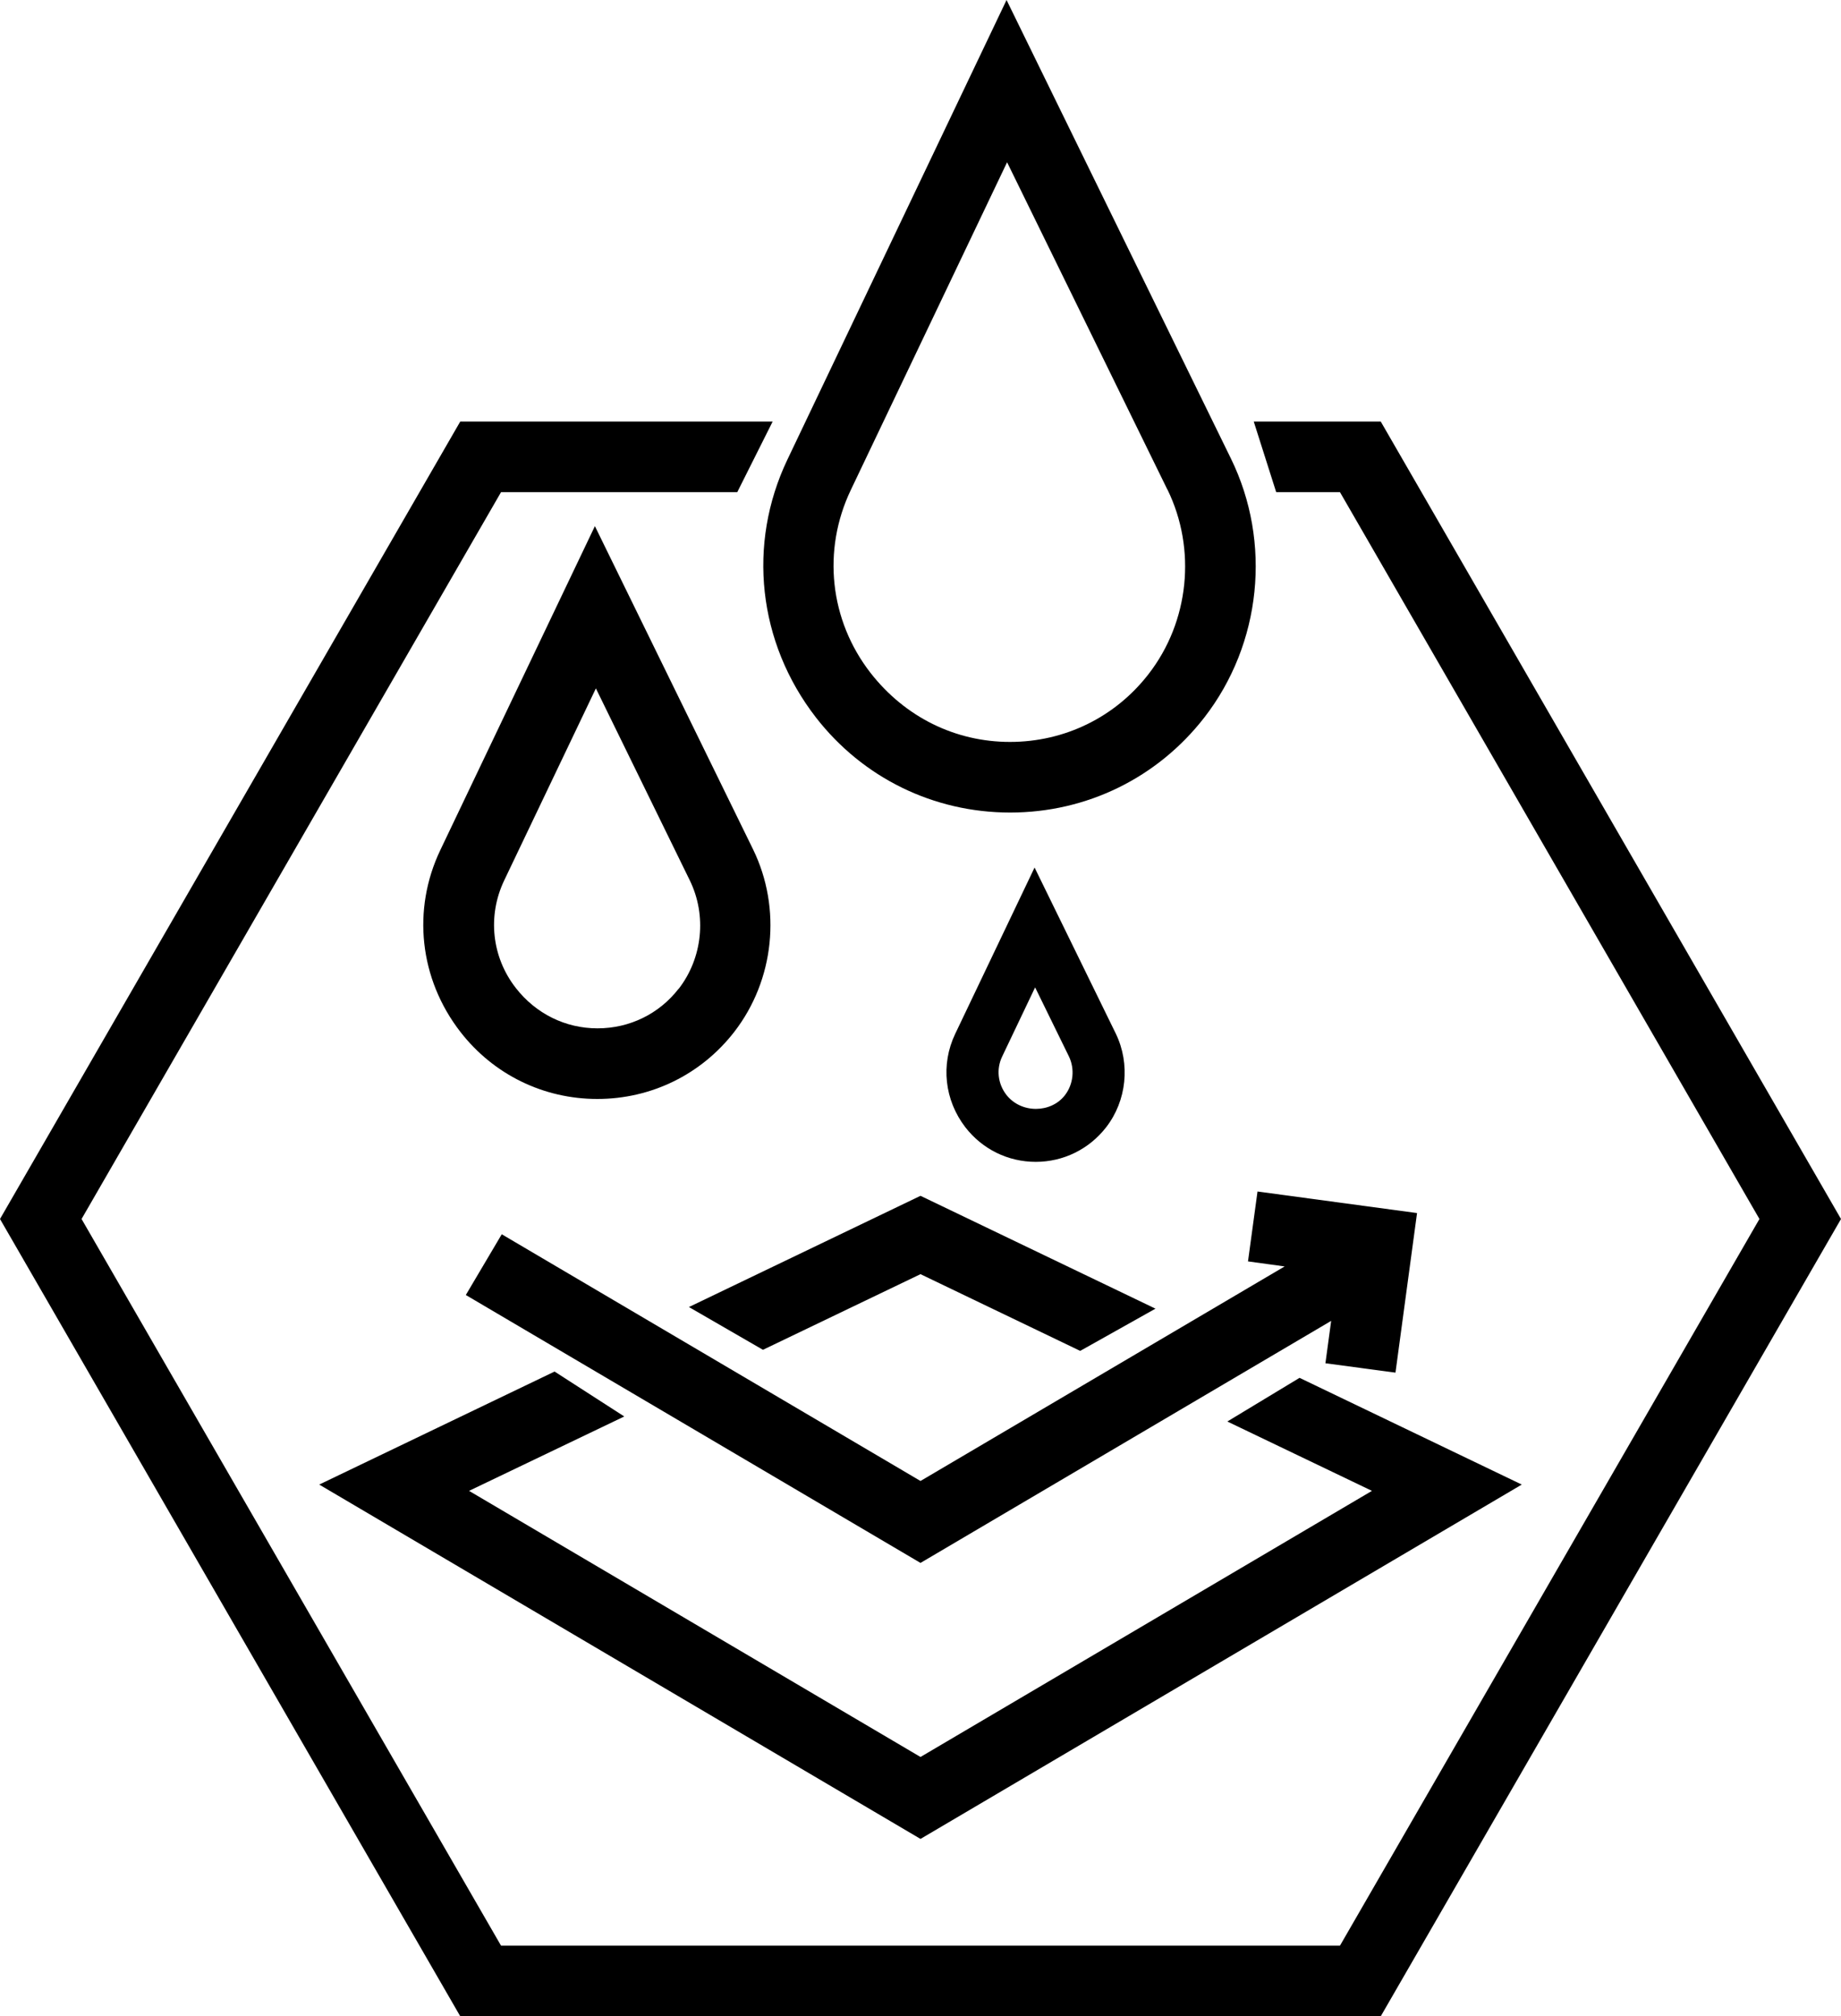 <?xml version="1.0" encoding="UTF-8"?>
<svg id="Layer_2" data-name="Layer 2" xmlns="http://www.w3.org/2000/svg" width="102.48" height="112.21" viewBox="0 0 102.48 112.21">
  <g id="Layer_1-2" data-name="Layer 1">
    <g>
      <path d="M57.65,64.66c1.54,0,2.97-.7,3.92-1.92,1.15-1.48,1.36-3.53.54-5.22l-4.52-9.24-4.42,9.26c-.81,1.7-.6,3.68.57,5.2.95,1.22,2.37,1.92,3.92,1.92ZM59.5,58.79c.34.7.25,1.55-.22,2.16-.78,1.01-2.44,1.03-3.26-.02-.48-.62-.57-1.44-.23-2.14l1.83-3.84,1.88,3.84Z"/>
      <path d="M33.12,29.27l-8.61,18.04c-1.58,3.31-1.17,7.17,1.12,10.12,1.84,2.37,4.62,3.73,7.62,3.73s5.78-1.36,7.62-3.73c2.24-2.89,2.65-6.88,1.05-10.16l-8.81-18ZM37.78,55.02c-1.09,1.41-2.74,2.21-4.52,2.21s-3.43-.81-4.55-2.25c-1.34-1.72-1.58-4.01-.65-5.97l5.11-10.7,5.23,10.69c.95,1.95.71,4.31-.62,6.03Z"/>
      <path d="M45.42,39.93c2.61,3.36,6.55,5.29,10.81,5.29s8.2-1.93,10.81-5.29c3.18-4.1,3.76-9.75,1.48-14.41L56.03,0l-12.2,25.58c-2.24,4.7-1.65,10.17,1.59,14.35ZM64.99,27.25c1.62,3.32,1.21,7.35-1.06,10.27-1.86,2.4-4.67,3.77-7.71,3.77s-5.84-1.38-7.76-3.84c-2.28-2.93-2.7-6.83-1.1-10.18l8.7-18.24,8.92,18.21Z"/>
      <polygon points="69.47 70.2 71.51 70.48 51.24 82.42 27.93 68.69 25.93 72.07 51.24 86.98 74.1 73.51 73.78 75.87 77.68 76.39 78.88 67.51 70 66.31 69.47 70.2"/>
      <polygon points="38.35 72.74 42.47 75.12 51.24 70.91 60.13 75.18 64.32 72.83 51.24 66.55 38.35 72.74"/>
      <polygon points="51.24 102.34 84.71 82.62 72.34 76.68 68.32 79.11 76.37 82.97 51.24 97.78 26.11 82.97 34.75 78.83 30.87 76.33 17.77 82.62 51.24 102.34"/>
      <polygon points="76.86 23.46 69.79 23.46 71.04 27.39 74.59 27.39 97.94 67.84 74.59 108.28 27.89 108.28 4.54 67.84 27.89 27.39 41.04 27.39 43.01 23.46 25.62 23.46 0 67.84 25.62 112.21 76.86 112.21 102.48 67.84 76.86 23.46"/>
    </g>
  </g>
</svg>